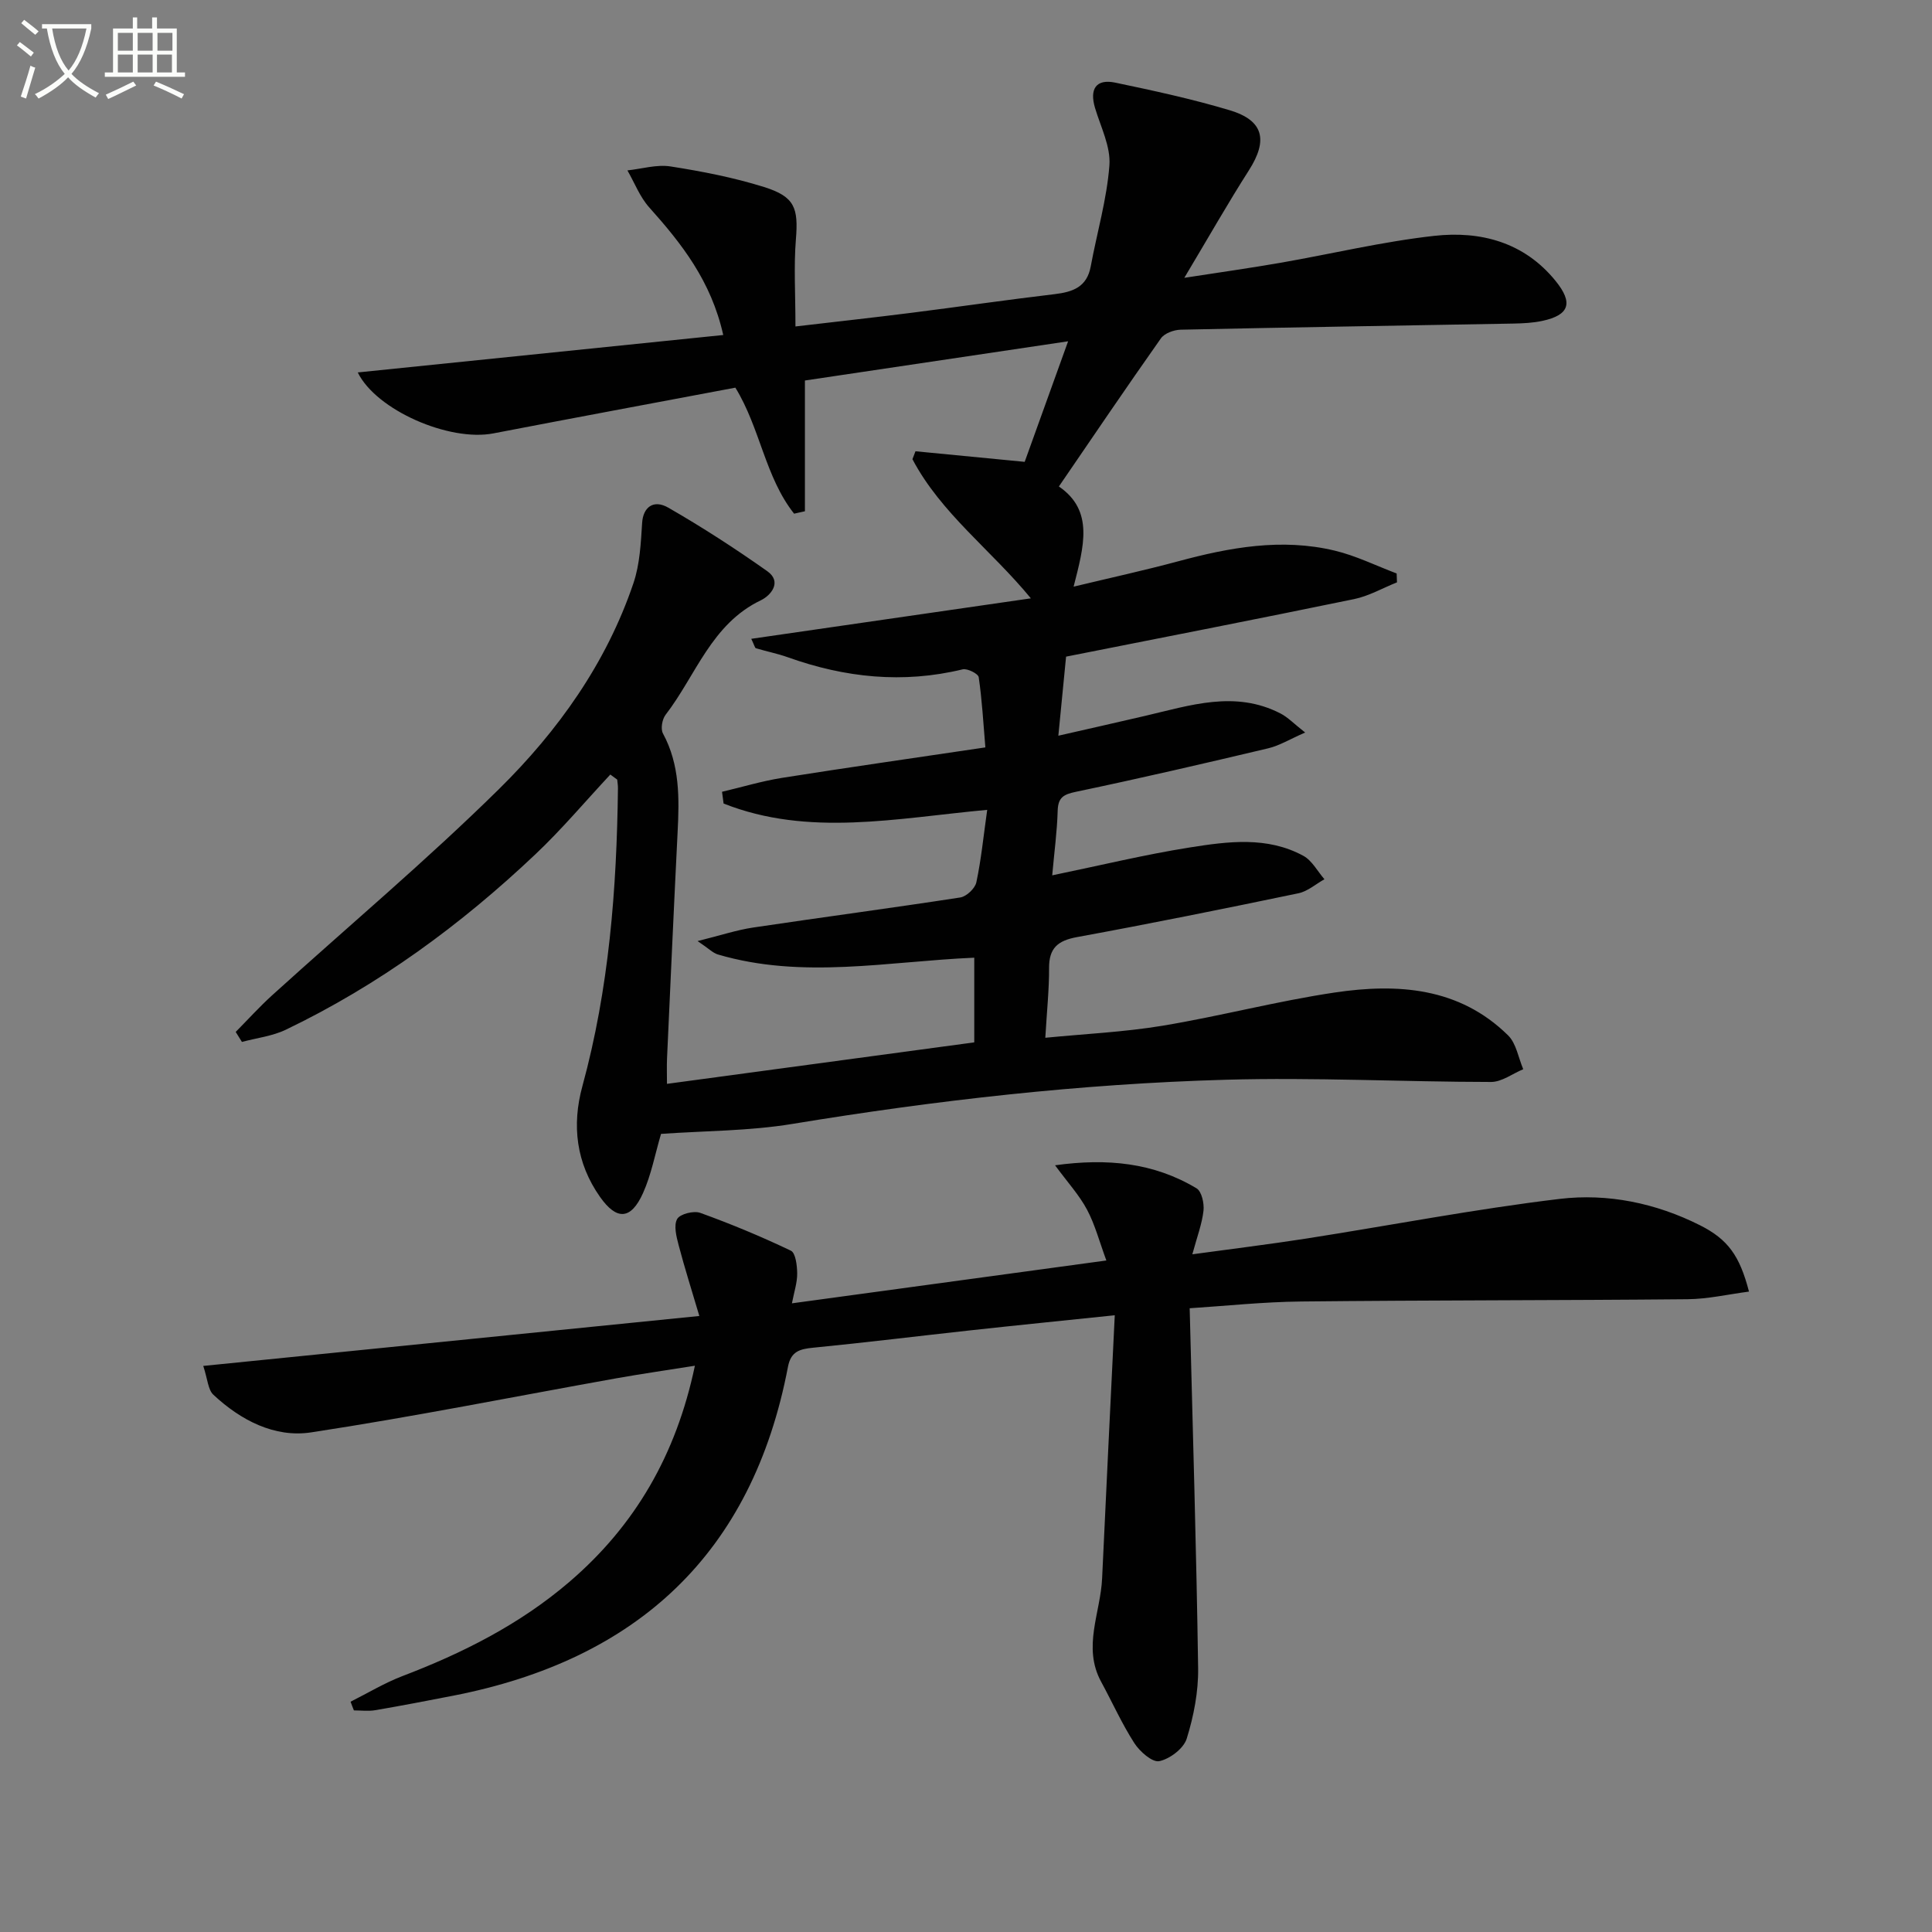 <svg enable-background="new 0 0 400 400" viewBox="0 0 400 400" xmlns="http://www.w3.org/2000/svg"><rect x="0" y="0" width="400" height="400" fill="#808080" stroke="none"/><path d="m6.4 11.7c-1-.8-1.9-1.6-2.9-2.3l.6-.7c.9.7 1.9 1.4 2.9 2.2zm-2.1 8.3c.7-2.1 1.4-4.2 2-6.4.2.1.6.3 1 .4-.7 2.3-1.3 4.4-1.9 6.4zm3-12.8c-1.1-.9-2.1-1.7-2.9-2.4l.6-.7c1 .8 2 1.5 3 2.4zm1.4-1.3v-.9h10.2v.9c-.9 4.2-2.3 7.3-4.1 9.4 1.3 1.4 3.2 2.7 5.7 4-.2.2-.4.5-.7.9-2.5-1.4-4.4-2.7-5.7-4.2-1.4 1.5-3.5 3-6.1 4.4 0 0 0 0-.1-.1-.3-.4-.5-.7-.7-.8 2.7-1.3 4.7-2.8 6.2-4.2-1.8-2.2-3-5.3-3.7-9.4zm9.2 0h-7.1c.6 3.8 1.7 6.7 3.4 8.7 1.7-2 2.9-4.8 3.7-8.7z" fill="#fbfcfa"/><path d="m31.6 3.6h.9v2.3h4.1v9.1h1.7v.9h-16.6v-.9h1.7v-9.1h4.1v-2.3h.9v2.3h3.1v-2.3zm-4 13.3.6.8c-1.9.9-3.8 1.9-5.8 2.8-.2-.3-.3-.6-.5-.9 2-.9 3.9-1.8 5.7-2.7zm-3.2-10.1v3.7h3.1v-3.7zm0 4.5v3.7h3.1v-3.7zm4.1-4.5v3.7h3.1v-3.7zm0 4.5v3.7h3.1v-3.7zm9.1 9.1c-2.1-1.1-4.1-2-5.8-2.7l.5-.8c2.2.9 4.1 1.8 5.8 2.6zm-1.9-13.6h-3.1v3.7h3.1zm-3.2 4.5v3.7h3.1v-3.7z" fill="#fbfcfa"/><g fill="#010101"><path d="m152.25 80.26c-16.88 3.18-33.5 6.27-50.11 9.47-9.15 1.76-24.25-4.82-28.07-12.62 25.17-2.58 50.23-5.14 75.67-7.75-2.51-11.21-8.64-18.95-15.34-26.44-1.93-2.16-3.02-5.07-4.5-7.64 2.98-.32 6.06-1.27 8.93-.82 6.52 1.02 13.07 2.29 19.36 4.26 6.4 2 7.12 4.37 6.59 10.86-.45 5.57-.09 11.21-.09 18.01 8.7-1.02 16.37-1.86 24.03-2.83 9.88-1.25 19.75-2.69 29.64-3.86 3.76-.45 6.67-1.47 7.46-5.72 1.29-6.99 3.34-13.91 3.87-20.95.29-3.86-1.79-7.93-2.97-11.86-1.19-3.97.22-6.09 4.19-5.26 7.93 1.66 15.88 3.38 23.64 5.7 7.08 2.11 8.02 6.19 4.03 12.44-4.37 6.84-8.38 13.91-13.38 22.27 7.44-1.15 13.68-2.03 19.89-3.11 10.62-1.85 21.16-4.39 31.86-5.58 9.57-1.06 18.58 1.29 25.1 9.31 3.72 4.58 2.89 7.09-2.74 8.3-1.93.41-3.95.51-5.93.55-22.97.42-45.95.77-68.92 1.27-1.41.03-3.36.73-4.11 1.8-7.17 10.16-14.14 20.46-21.12 30.66 7.32 5.01 5.17 12.41 3.05 20.74 7.61-1.83 14.66-3.37 21.62-5.24 10.69-2.89 21.46-4.85 32.43-2.22 4.4 1.05 8.56 3.12 12.83 4.73.02.61.05 1.23.07 1.84-2.96 1.18-5.82 2.84-8.89 3.47-19.97 4.12-39.98 8.02-59.62 11.91-.48 4.91-.98 10.08-1.6 16.37 6.46-1.47 12.18-2.76 17.89-4.09 9.35-2.17 18.69-5.38 28.13-.5 1.51.78 2.74 2.1 5.08 3.93-3.25 1.42-5.36 2.73-7.65 3.27-13.23 3.14-26.48 6.21-39.79 9-2.6.54-3.72 1.17-3.8 3.95-.12 4.25-.7 8.5-1.13 13.35 10.03-2.07 19.22-4.31 28.53-5.78 7.86-1.24 15.98-2.33 23.45 1.73 1.81.98 2.94 3.2 4.38 4.86-1.79.99-3.46 2.5-5.37 2.9-15.26 3.18-30.55 6.27-45.88 9.08-3.97.73-5.78 2.28-5.76 6.39.02 4.47-.46 8.94-.78 14.45 8.24-.81 16.32-1.18 24.25-2.49 11.94-1.98 23.7-5.1 35.67-6.88 12.99-1.93 25.77-1.1 35.89 8.87 1.7 1.67 2.13 4.64 3.14 7.01-2.22.92-4.44 2.64-6.67 2.64-18.31-.02-36.64-.98-54.92-.46-30.09.85-59.97 4.25-89.69 9.14-8.97 1.48-18.19 1.43-27.23 2.07-1.23 4.15-2.01 8.43-3.74 12.28-2.51 5.55-5.45 5.65-8.89.77-4.95-7.02-5.86-14.84-3.66-22.9 5.53-20.22 7.12-40.87 7.37-61.7.01-.6-.1-1.2-.15-1.8-.48-.35-.95-.7-1.43-1.05-5.16 5.53-10.04 11.34-15.52 16.52-15.43 14.61-32.44 27.08-51.66 36.31-2.79 1.34-6.05 1.71-9.09 2.53-.43-.69-.86-1.38-1.29-2.07 2.52-2.55 4.93-5.22 7.58-7.62 15.65-14.19 31.86-27.82 46.9-42.63 12.24-12.06 22.27-26.1 27.87-42.67 1.33-3.93 1.53-8.31 1.8-12.51.2-3.13 2.29-4.92 5.44-3.1 7.02 4.04 13.85 8.46 20.47 13.14 3.14 2.23.69 5.05-1.31 6.01-10.28 4.91-13.47 15.58-19.74 23.71-.72.93-1.07 2.93-.55 3.88 3.51 6.49 3.39 13.42 3.03 20.45-.78 15.62-1.48 31.24-2.19 46.86-.07 1.64-.01 3.28-.01 5.23 21.34-2.88 42.33-5.71 63.62-8.59 0-5.81 0-11.54 0-17.53-17.84.76-35.55 4.51-53.09-.67-1.02-.3-1.85-1.2-4.19-2.77 4.73-1.17 8.09-2.3 11.54-2.81 14.27-2.13 28.59-4.02 42.85-6.22 1.28-.2 3.05-1.87 3.32-3.13 1-4.66 1.46-9.44 2.25-15.01-18.8 1.73-37 5.65-54.58-1.31-.11-.81-.21-1.62-.32-2.43 4.13-.97 8.22-2.21 12.41-2.88 13.76-2.18 27.55-4.14 42.11-6.31-.43-5.11-.69-9.85-1.38-14.54-.11-.72-2.35-1.85-3.32-1.62-12.36 3-24.36 1.73-36.2-2.5-2.15-.77-4.42-1.21-6.61-1.87-.21-.06-.29-.56-.96-1.95 19.36-2.8 38.38-5.55 57.89-8.38-8.23-10.02-18.61-17.6-24.52-28.81.21-.55.42-1.09.63-1.64 7.46.72 14.92 1.44 22.61 2.19 2.82-7.84 5.71-15.87 8.99-24.96-18.25 2.72-35.75 5.33-54.49 8.12v27.07c-.75.17-1.5.34-2.24.5-6-7.57-7.01-17.71-12.16-26.09z"/><path d="m72.58 352.32c3.56-1.78 7-3.87 10.7-5.29 12.51-4.77 24.31-10.71 34.57-19.49 13.63-11.68 22.14-26.31 26.02-44.78-5.68.91-10.98 1.66-16.24 2.6-21.07 3.77-42.06 7.98-63.22 11.2-7.56 1.15-14.59-2.52-20.24-7.8-1.11-1.04-1.17-3.19-2.09-5.96 34.31-3.46 67.76-6.82 102.71-10.34-1.52-5.15-3.03-9.88-4.29-14.68-.46-1.76-1.05-4.06-.3-5.4.58-1.04 3.43-1.76 4.78-1.27 6.37 2.3 12.65 4.91 18.76 7.83.99.47 1.29 3.08 1.31 4.71.02 1.87-.62 3.76-1.09 6.19 21.81-2.97 42.94-5.85 65.1-8.87-1.46-3.96-2.36-7.45-4.01-10.54-1.6-3-3.97-5.58-6.61-9.17 10.82-1.5 20.43-.54 29.29 4.77 1.07.64 1.61 3.12 1.44 4.64-.31 2.74-1.33 5.41-2.31 9.02 8.22-1.13 15.86-2.06 23.46-3.24 17.53-2.74 34.98-6.12 52.59-8.23 9.94-1.19 19.91.86 29.04 5.45 5.82 2.93 8.23 6.31 10.16 13.74-4.29.56-8.5 1.54-12.71 1.58-26.65.25-53.31.19-79.96.47-7.9.08-15.79.93-23.13 1.4.64 25.36 1.39 49.93 1.75 74.5.07 4.88-.91 9.93-2.36 14.6-.63 2.04-3.49 4.21-5.68 4.67-1.44.3-4.05-1.99-5.17-3.74-2.59-4.03-4.56-8.45-6.86-12.68-3.92-7.19-.13-14.29.19-21.43.82-17.91 1.72-35.82 2.62-54.47-10.76 1.12-20.26 2.07-29.75 3.11-10.9 1.19-21.79 2.54-32.7 3.61-2.77.27-4.6.76-5.21 3.95-7.38 38.69-31.24 60.67-69.34 68.1-5.37 1.05-10.74 2.08-16.13 3-1.43.24-2.93.04-4.4.04-.24-.58-.46-1.19-.69-1.8z"/></g></svg>
